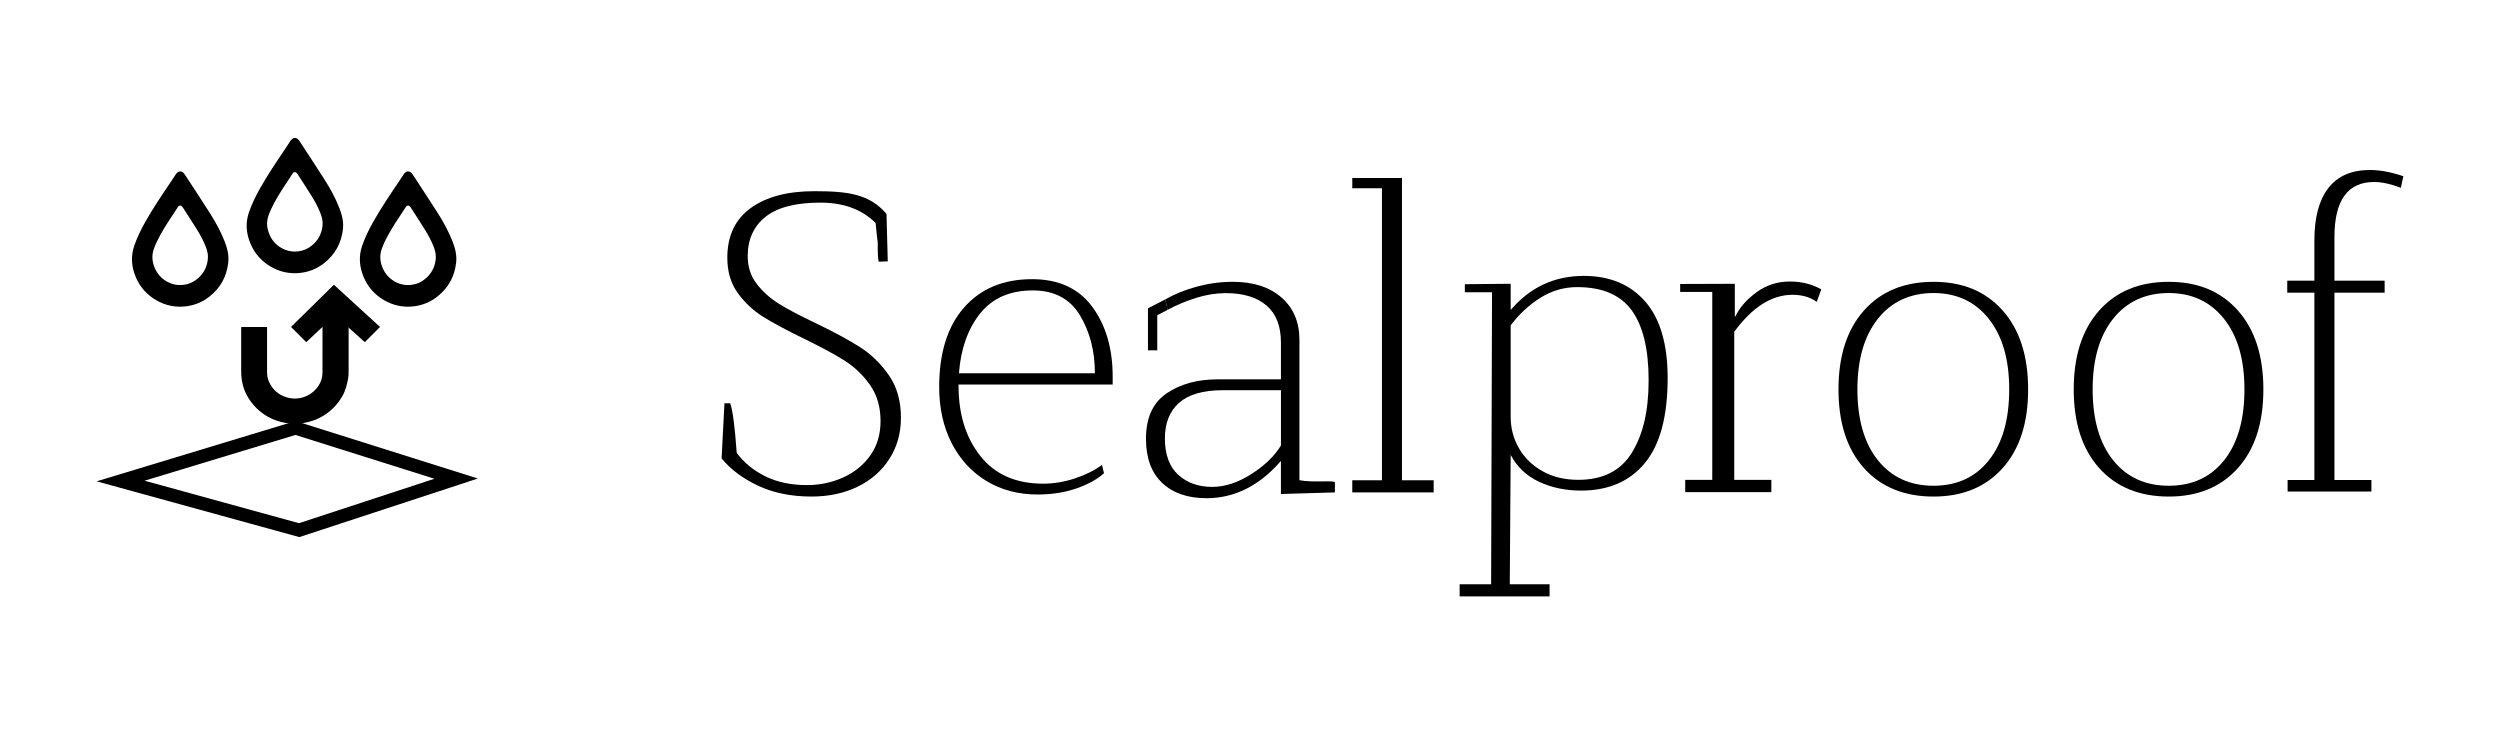 <svg width="160" height="47" viewBox="0 0 160 47" fill="none" xmlns="http://www.w3.org/2000/svg">
<g id="Seal Proof Logo-01 1">
<path id="Vector" d="M19.155 34.374L6.185 30.805L18.912 26.946L30.583 30.625L19.154 34.375L19.155 34.374ZM9.253 30.765L19.135 33.484L27.802 30.64L18.908 27.837L9.253 30.764V30.765Z" fill="black"/>
<path id="Vector_2" d="M22.313 20.925V20.765H20.64V21.038C20.641 21.772 20.643 23.214 20.638 23.866C20.635 24.163 20.548 24.443 20.378 24.697C20.194 24.968 19.971 25.169 19.693 25.308C19.258 25.526 18.802 25.565 18.334 25.425C17.808 25.267 17.427 24.922 17.198 24.396C17.105 24.181 17.092 23.946 17.092 23.745V20.926H15.436V23.75C15.435 24.393 15.578 24.942 15.872 25.429C16.09 25.79 16.349 26.089 16.663 26.344C16.974 26.597 17.326 26.792 17.708 26.922C18.087 27.051 18.472 27.115 18.86 27.115C19.164 27.115 19.471 27.075 19.778 26.996C20.445 26.822 21.024 26.466 21.496 25.939C21.631 25.788 21.759 25.61 21.897 25.375C22.113 25.012 22.208 24.61 22.279 24.23C22.31 24.061 22.311 23.891 22.311 23.707C22.313 23.073 22.312 21.561 22.312 20.927L22.313 20.925Z" fill="black"/>
<path id="Vector_3" d="M21.37 18.224L18.625 20.925L19.601 21.898L20.636 20.925H22.267L23.349 21.898L24.321 20.925L21.37 18.224Z" fill="black"/>
<g id="Group">
<path id="Vector_4" d="M14.375 15.444C14.121 14.799 13.787 14.193 13.413 13.607C12.901 12.796 12.363 11.993 11.839 11.187C11.775 11.093 11.708 11.012 11.601 10.974H11.466C11.351 11.021 11.275 11.106 11.216 11.209C11.139 11.337 11.055 11.461 10.97 11.584C10.382 12.454 9.789 13.326 9.272 14.248C9.01 14.721 8.772 15.208 8.595 15.72C8.354 16.421 8.417 17.099 8.701 17.76C8.972 18.388 9.408 18.87 9.996 19.212C10.577 19.549 11.208 19.682 11.873 19.609C12.444 19.544 12.961 19.335 13.409 18.977C14.1 18.431 14.498 17.717 14.604 16.842C14.667 16.351 14.548 15.89 14.375 15.442V15.444ZM13.299 16.609C13.24 17.121 13.011 17.54 12.613 17.86C12.354 18.073 12.059 18.197 11.728 18.231C11.342 18.274 10.983 18.197 10.649 18.001C10.309 17.8 10.06 17.514 9.903 17.147C9.739 16.758 9.7 16.357 9.839 15.952C9.945 15.649 10.081 15.362 10.233 15.085C10.529 14.543 10.868 14.031 11.211 13.519C11.257 13.446 11.304 13.373 11.35 13.301C11.384 13.236 11.427 13.185 11.495 13.16H11.571C11.63 13.185 11.673 13.232 11.707 13.288C12.012 13.762 12.321 14.232 12.617 14.71C12.828 15.052 13.019 15.405 13.167 15.786C13.269 16.05 13.337 16.319 13.298 16.609H13.299Z" fill="black"/>
<path id="Vector_5" d="M21.715 13.302C21.461 12.657 21.127 12.051 20.753 11.466C20.241 10.655 19.703 9.851 19.179 9.045C19.115 8.951 19.048 8.87 18.941 8.832H18.806C18.691 8.879 18.615 8.964 18.555 9.067C18.479 9.195 18.395 9.319 18.31 9.442C17.722 10.313 17.129 11.184 16.613 12.106C16.35 12.58 16.112 13.066 15.935 13.578C15.694 14.279 15.757 14.957 16.041 15.618C16.312 16.246 16.748 16.729 17.336 17.07C17.917 17.408 18.548 17.541 19.213 17.467C19.784 17.403 20.301 17.194 20.75 16.835C21.44 16.289 21.838 15.575 21.944 14.7C22.008 14.209 21.888 13.748 21.715 13.3V13.302ZM20.639 14.466C20.58 14.978 20.351 15.397 19.953 15.717C19.694 15.93 19.399 16.054 19.068 16.088C18.683 16.131 18.323 16.054 17.989 15.858C17.649 15.658 17.4 15.371 17.243 15.004C17.079 14.615 17.04 14.214 17.179 13.809C17.285 13.506 17.421 13.22 17.573 12.942C17.869 12.4 18.208 11.888 18.551 11.376C18.597 11.303 18.644 11.23 18.69 11.158C18.724 11.093 18.767 11.043 18.835 11.017H18.911C18.97 11.043 19.013 11.089 19.047 11.145C19.352 11.619 19.661 12.089 19.957 12.567C20.168 12.909 20.359 13.263 20.507 13.643C20.609 13.908 20.677 14.176 20.638 14.466H20.639Z" fill="black"/>
<path id="Vector_6" d="M28.96 15.444C28.706 14.799 28.372 14.193 27.999 13.607C27.486 12.796 26.948 11.993 26.424 11.187C26.36 11.093 26.293 11.012 26.186 10.974H26.051C25.936 11.021 25.86 11.106 25.801 11.209C25.724 11.337 25.64 11.461 25.555 11.584C24.967 12.454 24.374 13.326 23.858 14.248C23.595 14.721 23.358 15.208 23.18 15.72C22.939 16.421 23.002 17.099 23.286 17.76C23.557 18.388 23.993 18.87 24.581 19.212C25.162 19.549 25.793 19.682 26.458 19.609C27.029 19.544 27.546 19.335 27.995 18.977C28.685 18.431 29.083 17.717 29.189 16.842C29.253 16.351 29.133 15.89 28.96 15.442V15.444ZM27.884 16.609C27.825 17.121 27.596 17.54 27.198 17.86C26.939 18.073 26.644 18.197 26.313 18.231C25.928 18.274 25.568 18.197 25.234 18.001C24.895 17.8 24.645 17.514 24.488 17.147C24.324 16.758 24.285 16.357 24.424 15.952C24.53 15.649 24.666 15.362 24.818 15.085C25.114 14.543 25.453 14.031 25.796 13.519C25.842 13.446 25.889 13.373 25.935 13.301C25.969 13.236 26.012 13.185 26.08 13.16H26.156C26.215 13.185 26.258 13.232 26.292 13.288C26.597 13.762 26.906 14.232 27.202 14.71C27.413 15.052 27.604 15.405 27.753 15.786C27.854 16.05 27.922 16.319 27.883 16.609H27.884Z" fill="black"/>
</g>
<g id="Group_2">
<path id="Vector_7" d="M48.522 31.087C47.538 30.626 46.758 30.043 46.182 29.336L46.365 25.808H46.731C46.888 26.224 47.028 27.283 47.15 28.984C47.621 29.617 48.235 30.119 48.993 30.49C49.751 30.862 50.636 31.046 51.648 31.046C52.467 31.046 53.238 30.883 53.962 30.558C54.685 30.231 55.264 29.761 55.7 29.147C56.137 28.531 56.355 27.798 56.355 26.948C56.355 26.043 56.128 25.27 55.674 24.628C55.221 23.986 54.667 23.461 54.014 23.053C53.36 22.646 52.493 22.181 51.412 21.655C50.332 21.13 49.473 20.669 48.836 20.27C48.2 19.873 47.66 19.366 47.215 18.75C46.77 18.136 46.548 17.384 46.548 16.497C46.548 15.104 47.045 14.045 48.039 13.321C49.032 12.597 50.393 12.236 52.118 12.236C54.296 12.236 55.655 12.424 56.736 13.691L56.817 16.727L56.241 16.75C56.154 16.497 56.175 15.522 56.175 15.522C56.175 15.522 56.074 14.742 56.039 14.271C55.166 13.402 53.99 12.968 52.508 12.968C50.922 12.968 49.749 13.271 48.991 13.878C48.233 14.485 47.854 15.321 47.854 16.389C47.854 17.077 48.045 17.669 48.429 18.167C48.812 18.665 49.288 19.09 49.854 19.443C50.42 19.796 51.201 20.207 52.194 20.678C53.362 21.239 54.308 21.75 55.032 22.211C55.755 22.672 56.374 23.274 56.889 24.016C57.403 24.759 57.66 25.662 57.66 26.73C57.66 27.726 57.412 28.608 56.915 29.377C56.418 30.146 55.738 30.739 54.875 31.155C54.011 31.571 53.032 31.779 51.933 31.779C50.642 31.779 49.505 31.549 48.52 31.087H48.522Z" fill="black"/>
<path id="Vector_8" d="M61.347 24.61V24.69C61.347 26.52 61.816 28.022 62.751 29.195C63.686 30.367 65.022 30.955 66.76 30.955C67.434 30.955 68.109 30.844 68.783 30.621C69.458 30.4 70.039 30.11 70.529 29.755L70.655 30.288C70.216 30.679 69.626 31.003 68.884 31.262C68.142 31.519 67.316 31.648 66.406 31.648C65.175 31.648 64.083 31.36 63.131 30.783C62.178 30.205 61.436 29.396 60.904 28.356C60.373 27.317 60.108 26.122 60.108 24.771C60.108 22.585 60.639 20.888 61.701 19.68C62.763 18.472 64.213 17.867 66.052 17.867C67.754 17.867 69.04 18.458 69.909 19.64C70.777 20.822 71.211 22.31 71.211 24.104V24.61H61.347ZM62.725 20.066C61.941 21.051 61.49 22.328 61.373 23.891H70.073C70.073 22.469 69.752 21.23 69.112 20.173C68.471 19.116 67.468 18.587 66.102 18.587C64.635 18.587 63.51 19.081 62.725 20.067V20.066Z" fill="black"/>
<path id="Vector_9" d="M74.38 30.907C73.689 30.255 73.343 29.313 73.343 28.081C73.343 26.741 73.783 25.773 74.663 25.175C75.543 24.577 76.633 24.278 77.933 24.278H81.98V21.921C81.98 20.868 81.671 20.077 81.054 19.55C80.437 19.024 79.57 18.76 78.451 18.76C77.826 18.76 77.188 18.863 76.539 19.068C75.889 19.273 75.284 19.528 74.725 19.831L74.577 19.161C75.169 18.822 75.843 18.549 76.6 18.344C77.356 18.139 78.122 18.036 78.895 18.036C80.211 18.036 81.252 18.371 82.016 19.04C82.781 19.71 83.164 20.616 83.164 21.759V30.732C83.987 30.892 85.105 30.74 85.434 30.847V31.514L81.979 31.616V29.501C80.597 31.09 79.009 31.885 77.217 31.885C76.016 31.885 75.07 31.559 74.379 30.908L74.38 30.907ZM80.08 30.344C80.935 29.8 81.569 29.188 81.981 28.509V24.974H78.254C77.004 24.974 76.075 25.241 75.466 25.777C74.858 26.312 74.553 27.071 74.553 28.053C74.553 29.089 74.837 29.866 75.404 30.384C75.972 30.902 76.7 31.161 77.588 31.161C78.393 31.161 79.225 30.889 80.08 30.344Z" fill="black"/>
<path id="Vector_10" d="M119.294 29.959C118.207 28.745 117.663 27.066 117.663 24.922C117.663 22.778 118.207 21.093 119.294 19.871C120.382 18.648 121.865 18.037 123.744 18.037C125.622 18.037 127.081 18.648 128.168 19.871C129.256 21.093 129.8 22.778 129.8 24.922C129.8 27.066 129.257 28.745 128.168 29.959C127.081 31.172 125.606 31.78 123.744 31.78C121.881 31.78 120.382 31.173 119.294 29.959ZM127.291 29.454C128.157 28.364 128.589 26.854 128.589 24.922C128.589 22.99 128.152 21.502 127.279 20.402C126.405 19.304 125.227 18.754 123.744 18.754C122.26 18.754 121.057 19.303 120.184 20.402C119.31 21.502 118.874 23.008 118.874 24.922C118.874 26.836 119.31 28.364 120.184 29.454C121.057 30.543 122.243 31.088 123.744 31.088C125.244 31.088 126.426 30.543 127.291 29.454Z" fill="black"/>
<path id="Vector_11" d="M134.35 29.959C133.262 28.745 132.719 27.066 132.719 24.922C132.719 22.778 133.262 21.093 134.35 19.871C135.437 18.648 136.921 18.037 138.799 18.037C140.677 18.037 142.136 18.648 143.224 19.871C144.311 21.093 144.856 22.778 144.856 24.922C144.856 27.066 144.312 28.745 143.224 29.959C142.136 31.172 140.661 31.78 138.799 31.78C136.936 31.78 135.437 31.173 134.35 29.959ZM142.347 29.454C143.212 28.364 143.644 26.854 143.644 24.922C143.644 22.99 143.207 21.502 142.334 20.402C141.46 19.304 140.282 18.754 138.799 18.754C137.315 18.754 136.112 19.303 135.239 20.402C134.365 21.502 133.929 23.008 133.929 24.922C133.929 26.836 134.365 28.364 135.239 29.454C136.112 30.543 137.299 31.088 138.799 31.088C140.299 31.088 141.481 30.543 142.347 29.454Z" fill="black"/>
<path id="Vector_12" d="M73.469 22.42H74.065V20.175L74.726 19.831L74.578 19.162L73.469 19.732V22.42Z" fill="black"/>
<path id="Vector_13" d="M151.944 11.648C152.443 11.648 153.013 11.773 153.654 12.019L153.815 11.278C153.031 11.012 152.318 10.879 151.676 10.879C150.5 10.879 149.613 11.263 149.016 12.033C148.419 12.802 148.121 13.918 148.121 15.38V17.961H146.384V18.73H148.121V30.721H146.407V31.456H151.77V30.721H149.404V18.73H152.617V17.961H149.404V15.18C149.404 12.825 150.25 11.647 151.943 11.647L151.944 11.648Z" fill="black"/>
<path id="Vector_14" d="M89.727 30.736V11.39L86.546 11.391V11.537V12.049H88.444V30.736H86.546V31.512H91.755V30.736H89.727Z" fill="black"/>
<path id="Vector_15" d="M105.3 19.305C104.347 18.207 103.033 17.657 101.359 17.657C99.486 17.657 97.927 18.384 96.684 19.837V18.161L93.75 18.189V18.707H95.49L95.432 37.393H93.417V38.168H99.173V37.393H96.626L96.683 29.113C97.097 29.892 97.707 30.469 98.511 30.84C99.315 31.212 100.206 31.398 101.185 31.398C102.942 31.398 104.305 30.809 105.275 29.631C106.245 28.452 106.73 26.64 106.73 24.195C106.73 22.032 106.253 20.402 105.3 19.303V19.305ZM104.443 28.968C103.73 30.129 102.586 30.709 101.011 30.709C100.132 30.709 99.366 30.523 98.71 30.151C98.055 29.779 97.554 29.288 97.207 28.676C96.859 28.064 96.684 27.405 96.684 26.695V20.821C97.214 20.112 97.844 19.527 98.574 19.066C99.303 18.605 100.091 18.375 100.937 18.375C102.544 18.375 103.709 18.871 104.43 19.863C105.151 20.856 105.512 22.344 105.512 24.329C105.512 26.313 105.155 27.807 104.442 28.967L104.443 28.968Z" fill="black"/>
<path id="Vector_16" d="M114.539 18.017C113.76 18.017 113.052 18.244 112.43 18.696C111.803 19.149 111.351 19.657 111.079 20.225L111.028 20.273V18.163L107.531 18.175V18.685H109.585V30.711H107.853V31.497H113.366V30.711H110.991V21.233C112.147 19.658 113.388 18.867 114.717 18.867C115.344 18.867 115.861 19.021 116.271 19.32L116.562 18.521C115.978 18.184 115.301 18.017 114.539 18.017Z" fill="black"/>
</g>
</g>
</svg>
